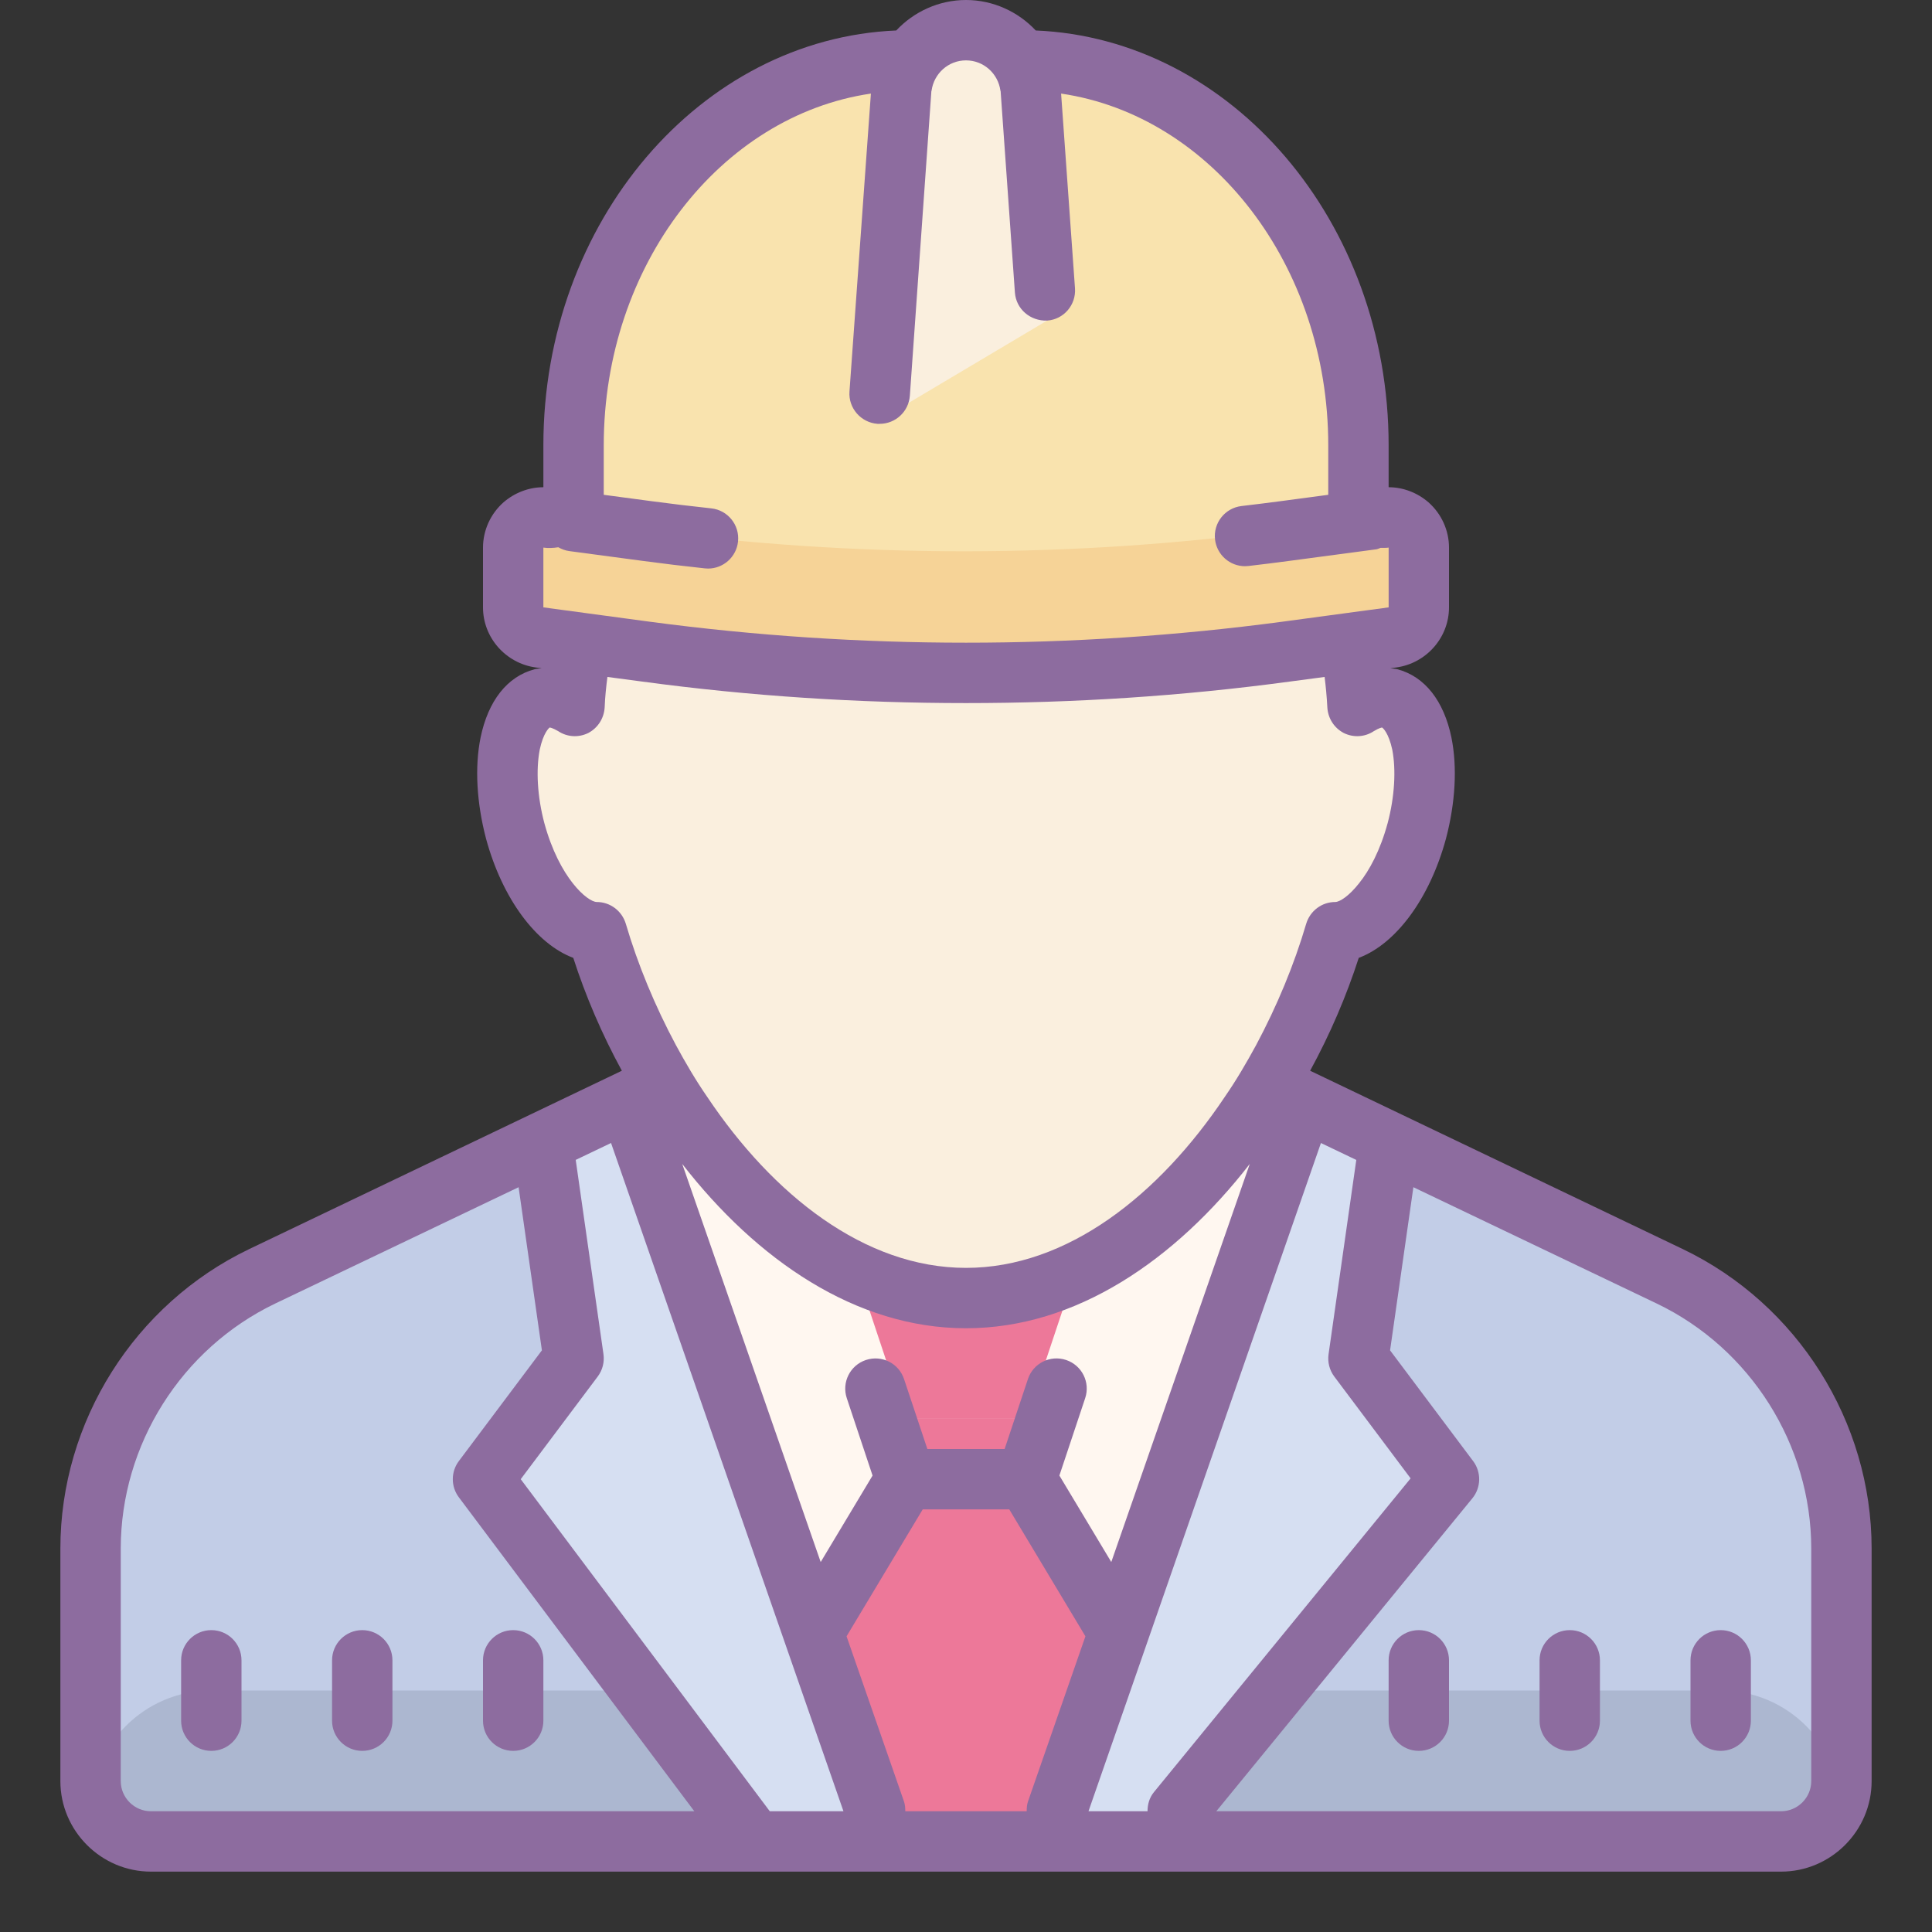 <svg width="80" height="80" viewBox="0 0 80 80" fill="none" xmlns="http://www.w3.org/2000/svg">
<rect x="0" y="0" width="80" height="80" fill="#333333" stroke="none"/>
<path d="M76.25 74.226C76.25 74.94 75.67 75.521 74.955 75.521H5.045C4.33 75.52 3.75 74.94 3.75 74.226V64.26C3.75 59.8 6.351 55.674 10.375 53.75L27.962 45.337C31.145 49.356 35.345 52.217 40 52.217C44.655 52.217 48.855 49.356 52.038 45.337L69.625 53.75C73.649 55.674 76.25 59.8 76.25 64.26V74.226Z" fill="#C2CDE7"/>
<path d="M71.25 70H8.75C5.989 70 3.75 72.239 3.75 75C3.75 75.69 4.31 76.25 5 76.25H75C75.69 76.25 76.25 75.69 76.25 75C76.25 72.239 74.011 70 71.25 70Z" fill="#ACB7D0"/>
<path d="M40 51.167C36.03 51.167 32.405 48.606 29.624 45H26.25L36.25 76.25H43.75L53.75 45H50.376C47.595 48.606 43.97 51.167 40 51.167Z" fill="#FFF7F0"/>
<path d="M44.999 76.25H34.999L33.809 67.078L37.499 58.75H42.499L46.21 67.229L44.999 76.25Z" fill="#ED7899"/>
<path d="M26.25 45.703C26.25 46.25 36.25 76.25 36.25 76.25H30.703L20 61.25L23.75 56.25L22.5 46.25L26.25 45.703Z" fill="#D6DFF2"/>
<path d="M35 51.25H45L42.5 58.75H37.5L35 51.25Z" fill="#ED7899"/>
<path d="M53.75 45.703C53.75 46.25 42.5 76.25 42.5 76.25H48.047L58.75 61.25L56.25 56.25L57.5 46.25L53.75 45.703Z" fill="#D6DFF2"/>
<path d="M23.839 37.657C23.838 37.657 23.838 37.657 23.839 37.657C23.45 37.657 22.203 36.627 21.55 34.194C20.889 31.724 21.483 30.109 21.788 30.026C21.79 30.026 24.165 29.611 24.186 29.139C24.218 28.449 24.294 27.764 24.411 27.099C24.51 26.534 24.429 25.899 24.306 24.935C24.118 23.453 23.831 21.212 24.14 18.131C24.563 13.912 27.034 11.394 30.776 11.394C31.063 11.394 31.34 11.301 31.569 11.13C33.379 9.773 37.003 8.75 40 8.75H41.321C49.34 8.75 54.02 22.124 54.621 23.756C55.438 25.971 55.728 27.279 55.814 29.137C55.836 29.61 58.185 28.776 58.209 28.775C58.528 28.885 59.108 31.742 58.451 34.193C57.799 36.627 56.551 37.656 56.164 37.656C55.624 37.654 55.063 38.04 54.896 38.601C52.67 46.089 46.84 53.667 40 53.667C33.16 53.667 27.33 46.089 25.105 38.601C24.939 38.041 24.423 37.657 23.839 37.657Z" fill="#FAEFDE"/>
<path d="M57.335 21.439C56.76 21.515 56.25 21.069 56.25 20.489V18.438C56.25 9.635 50.014 2.5 42.321 2.5H42.256C41.779 1.749 40.947 1.25 40 1.25C39.053 1.25 38.221 1.749 37.744 2.5H37.679C29.986 2.5 23.75 9.635 23.75 18.438V20.489C23.75 21.069 23.24 21.515 22.665 21.439C21.916 21.339 21.25 21.921 21.25 22.677V25.155C21.25 25.781 21.714 26.311 22.335 26.394L26.784 26.986C35.556 28.156 44.445 28.156 53.216 26.986L57.665 26.394C58.286 26.311 58.75 25.782 58.75 25.155V22.677C58.75 21.921 58.084 21.339 57.335 21.439Z" fill="#F9E3AE"/>
<path d="M36.25 17.5L37.322 3.744C37.422 2.339 38.591 1.25 40 1.25C41.409 1.25 42.578 2.339 42.678 3.744L43.359 13.274L36.25 17.5Z" fill="#FAEFDE"/>
<path d="M58.232 26.875L40.004 28.125L21.514 26.875V21.25L26.509 21.925C35.464 23.136 44.542 23.128 53.495 21.9L58.232 21.25V26.875Z" fill="#F6D397"/>
<path d="M69.688 51.725L54.25 44.337C55.075 42.825 55.75 41.25 56.263 39.663C57.8 39.087 59.2 37.212 59.875 34.725C60.263 33.25 60.35 31.762 60.1 30.538C59.788 29.025 59 28.012 57.862 27.712C57.78 27.692 57.669 27.686 57.569 27.671L57.825 27.637C59.062 27.462 60 26.4 60 25.15V22.675C60 21.962 59.688 21.275 59.15 20.8C58.688 20.4 58.1 20.175 57.5 20.175V18.438C57.5 9.175 50.987 1.6 42.888 1.262C42.163 0.487 41.125 0 40 0C38.875 0 37.837 0.487 37.112 1.262C29.012 1.6 22.5 9.175 22.5 18.438V20.175C21.9 20.175 21.312 20.4 20.85 20.8C20.312 21.275 20 21.962 20 22.675V25.15C20 26.4 20.938 27.462 22.175 27.637L22.431 27.671C22.331 27.685 22.219 27.691 22.137 27.712C21 28.012 20.212 29.025 19.9 30.538C19.65 31.762 19.738 33.25 20.125 34.725C20.8 37.212 22.2 39.087 23.738 39.663C24.25 41.25 24.925 42.825 25.75 44.337L10.312 51.725C5.575 54 2.5 58.862 2.5 64.125V73.75C2.5 75.812 4.188 77.5 6.25 77.5H73.75C75.812 77.5 77.5 75.812 77.5 73.75V64.125C77.5 58.862 74.425 54 69.688 51.725ZM55.25 57L58.411 61.216L47.781 74.209C47.591 74.441 47.516 74.722 47.517 75H45.072L54.697 47.33L56.161 48.03L55.013 56.074C54.966 56.401 55.051 56.735 55.25 57ZM31.875 75L21.562 61.25L24.75 57C24.949 56.735 25.035 56.401 24.988 56.072L23.839 48.029L25.302 47.329L34.926 75H31.875ZM46.016 64.68L43.867 61.099L44.935 57.895C45.154 57.24 44.8 56.532 44.145 56.314C43.484 56.095 42.782 56.45 42.564 57.104L41.599 60H38.4L37.435 57.105C37.216 56.451 36.516 56.096 35.854 56.315C35.2 56.534 34.845 57.241 35.064 57.896L36.131 61.1L33.983 64.681L28.25 48.197C31.334 52.169 35.44 55 40 55C44.56 55 48.666 52.169 51.75 48.197L46.016 64.68ZM37.43 74.589L35.054 67.756L38.208 62.5H41.791L44.945 67.756L42.569 74.589C42.521 74.725 42.513 74.862 42.513 75H37.486C37.486 74.864 37.477 74.725 37.43 74.589ZM22.5 22.675C22.707 22.704 22.915 22.692 23.119 22.661C23.258 22.742 23.415 22.799 23.585 22.821L26.619 23.226C27.474 23.34 28.328 23.444 29.185 23.535C29.23 23.54 29.275 23.543 29.319 23.543C29.95 23.543 30.491 23.066 30.56 22.425C30.634 21.739 30.136 21.122 29.45 21.05C28.615 20.96 27.78 20.86 26.948 20.749L25 20.489V20.488V18.438C25 10.975 29.837 4.787 36.062 3.875L35.175 16.212C35.125 16.9 35.65 17.5 36.337 17.55H36.425C37.075 17.55 37.625 17.05 37.675 16.387L38.562 3.837C38.562 3.812 38.562 3.775 38.575 3.75C38.675 3.038 39.275 2.5 40 2.5C40.725 2.5 41.325 3.038 41.425 3.75C41.438 3.775 41.438 3.812 41.438 3.837L42.025 12.113C42.075 12.8 42.663 13.3 43.362 13.275C44.05 13.225 44.562 12.625 44.513 11.938L43.938 3.875C50.163 4.787 55 10.975 55 18.438V20.488V20.489L53.051 20.749C52.504 20.821 51.956 20.89 51.409 20.954C50.724 21.034 50.233 21.655 50.312 22.34C50.388 22.976 50.926 23.445 51.553 23.445C51.6 23.445 51.649 23.442 51.699 23.436C52.259 23.371 52.82 23.301 53.381 23.226L56.994 22.745C57.057 22.736 57.109 22.703 57.169 22.685C57.279 22.686 57.389 22.69 57.501 22.675V25.15L53.051 25.75C44.389 26.9 35.614 26.9 26.951 25.75L22.5 25.15V22.675ZM25.913 38.25C25.75 37.712 25.262 37.35 24.712 37.35C24.337 37.35 23.163 36.375 22.538 34.075C22.25 32.987 22.188 31.875 22.35 31.038C22.5 30.337 22.738 30.137 22.762 30.125C22.775 30.125 22.875 30.137 23.113 30.275C23.488 30.525 23.962 30.55 24.363 30.35C24.762 30.137 25.012 29.738 25.038 29.288C25.054 28.866 25.098 28.446 25.152 28.031L26.613 28.225C31.062 28.825 35.525 29.113 40 29.113C44.475 29.113 48.938 28.825 53.388 28.225L54.849 28.031C54.898 28.426 54.938 28.832 54.962 29.288C54.987 29.738 55.237 30.137 55.638 30.35C56.038 30.55 56.513 30.525 56.888 30.275C57.112 30.137 57.225 30.125 57.225 30.125C57.263 30.137 57.5 30.35 57.65 31.038C57.812 31.875 57.75 32.987 57.462 34.075C57.15 35.225 56.7 36.05 56.275 36.575C55.862 37.1 55.475 37.35 55.288 37.35C54.737 37.35 54.25 37.712 54.087 38.25C53.587 39.95 52.875 41.663 52.013 43.275C51.612 44.013 51.188 44.737 50.712 45.425C48 49.475 44.2 52.5 40 52.5C35.8 52.5 32 49.475 29.288 45.425C28.812 44.737 28.387 44.013 27.988 43.275C27.125 41.663 26.413 39.95 25.913 38.25ZM5 73.75V64.125C5 59.825 7.513 55.837 11.4 53.975L21.474 49.16L22.439 55.915L19 60.5C18.666 60.944 18.666 61.556 19 62L28.75 75H6.25C5.562 75 5 74.438 5 73.75ZM75 73.75C75 74.438 74.438 75 73.75 75H50.365L60.968 62.041C61.331 61.596 61.345 60.96 60.999 60.5L57.56 55.915L58.525 49.16L68.599 53.975C72.487 55.837 75 59.825 75 64.125V73.75Z" fill="#8D6C9F"/>
<path d="M58.75 67.5C58.059 67.5 57.5 68.06 57.5 68.75V71.25C57.5 71.94 58.059 72.5 58.75 72.5C59.441 72.5 60 71.94 60 71.25V68.75C60 68.06 59.441 67.5 58.75 67.5ZM65 67.5C64.309 67.5 63.75 68.06 63.75 68.75V71.25C63.75 71.94 64.309 72.5 65 72.5C65.691 72.5 66.25 71.94 66.25 71.25V68.75C66.25 68.06 65.691 67.5 65 67.5ZM70 68.75V71.25C70 71.94 70.559 72.5 71.25 72.5C71.941 72.5 72.5 71.94 72.5 71.25V68.75C72.5 68.06 71.941 67.5 71.25 67.5C70.559 67.5 70 68.06 70 68.75ZM21.25 67.5C20.559 67.5 20 68.06 20 68.75V71.25C20 71.94 20.559 72.5 21.25 72.5C21.941 72.5 22.5 71.94 22.5 71.25V68.75C22.5 68.06 21.941 67.5 21.25 67.5ZM15 67.5C14.309 67.5 13.75 68.06 13.75 68.75V71.25C13.75 71.94 14.309 72.5 15 72.5C15.691 72.5 16.25 71.94 16.25 71.25V68.75C16.25 68.06 15.691 67.5 15 67.5ZM8.75 67.5C8.059 67.5 7.5 68.06 7.5 68.75V71.25C7.5 71.94 8.059 72.5 8.75 72.5C9.441 72.5 10 71.94 10 71.25V68.75C10 68.06 9.441 67.5 8.75 67.5Z" fill="#8D6C9F"/>
</svg>

